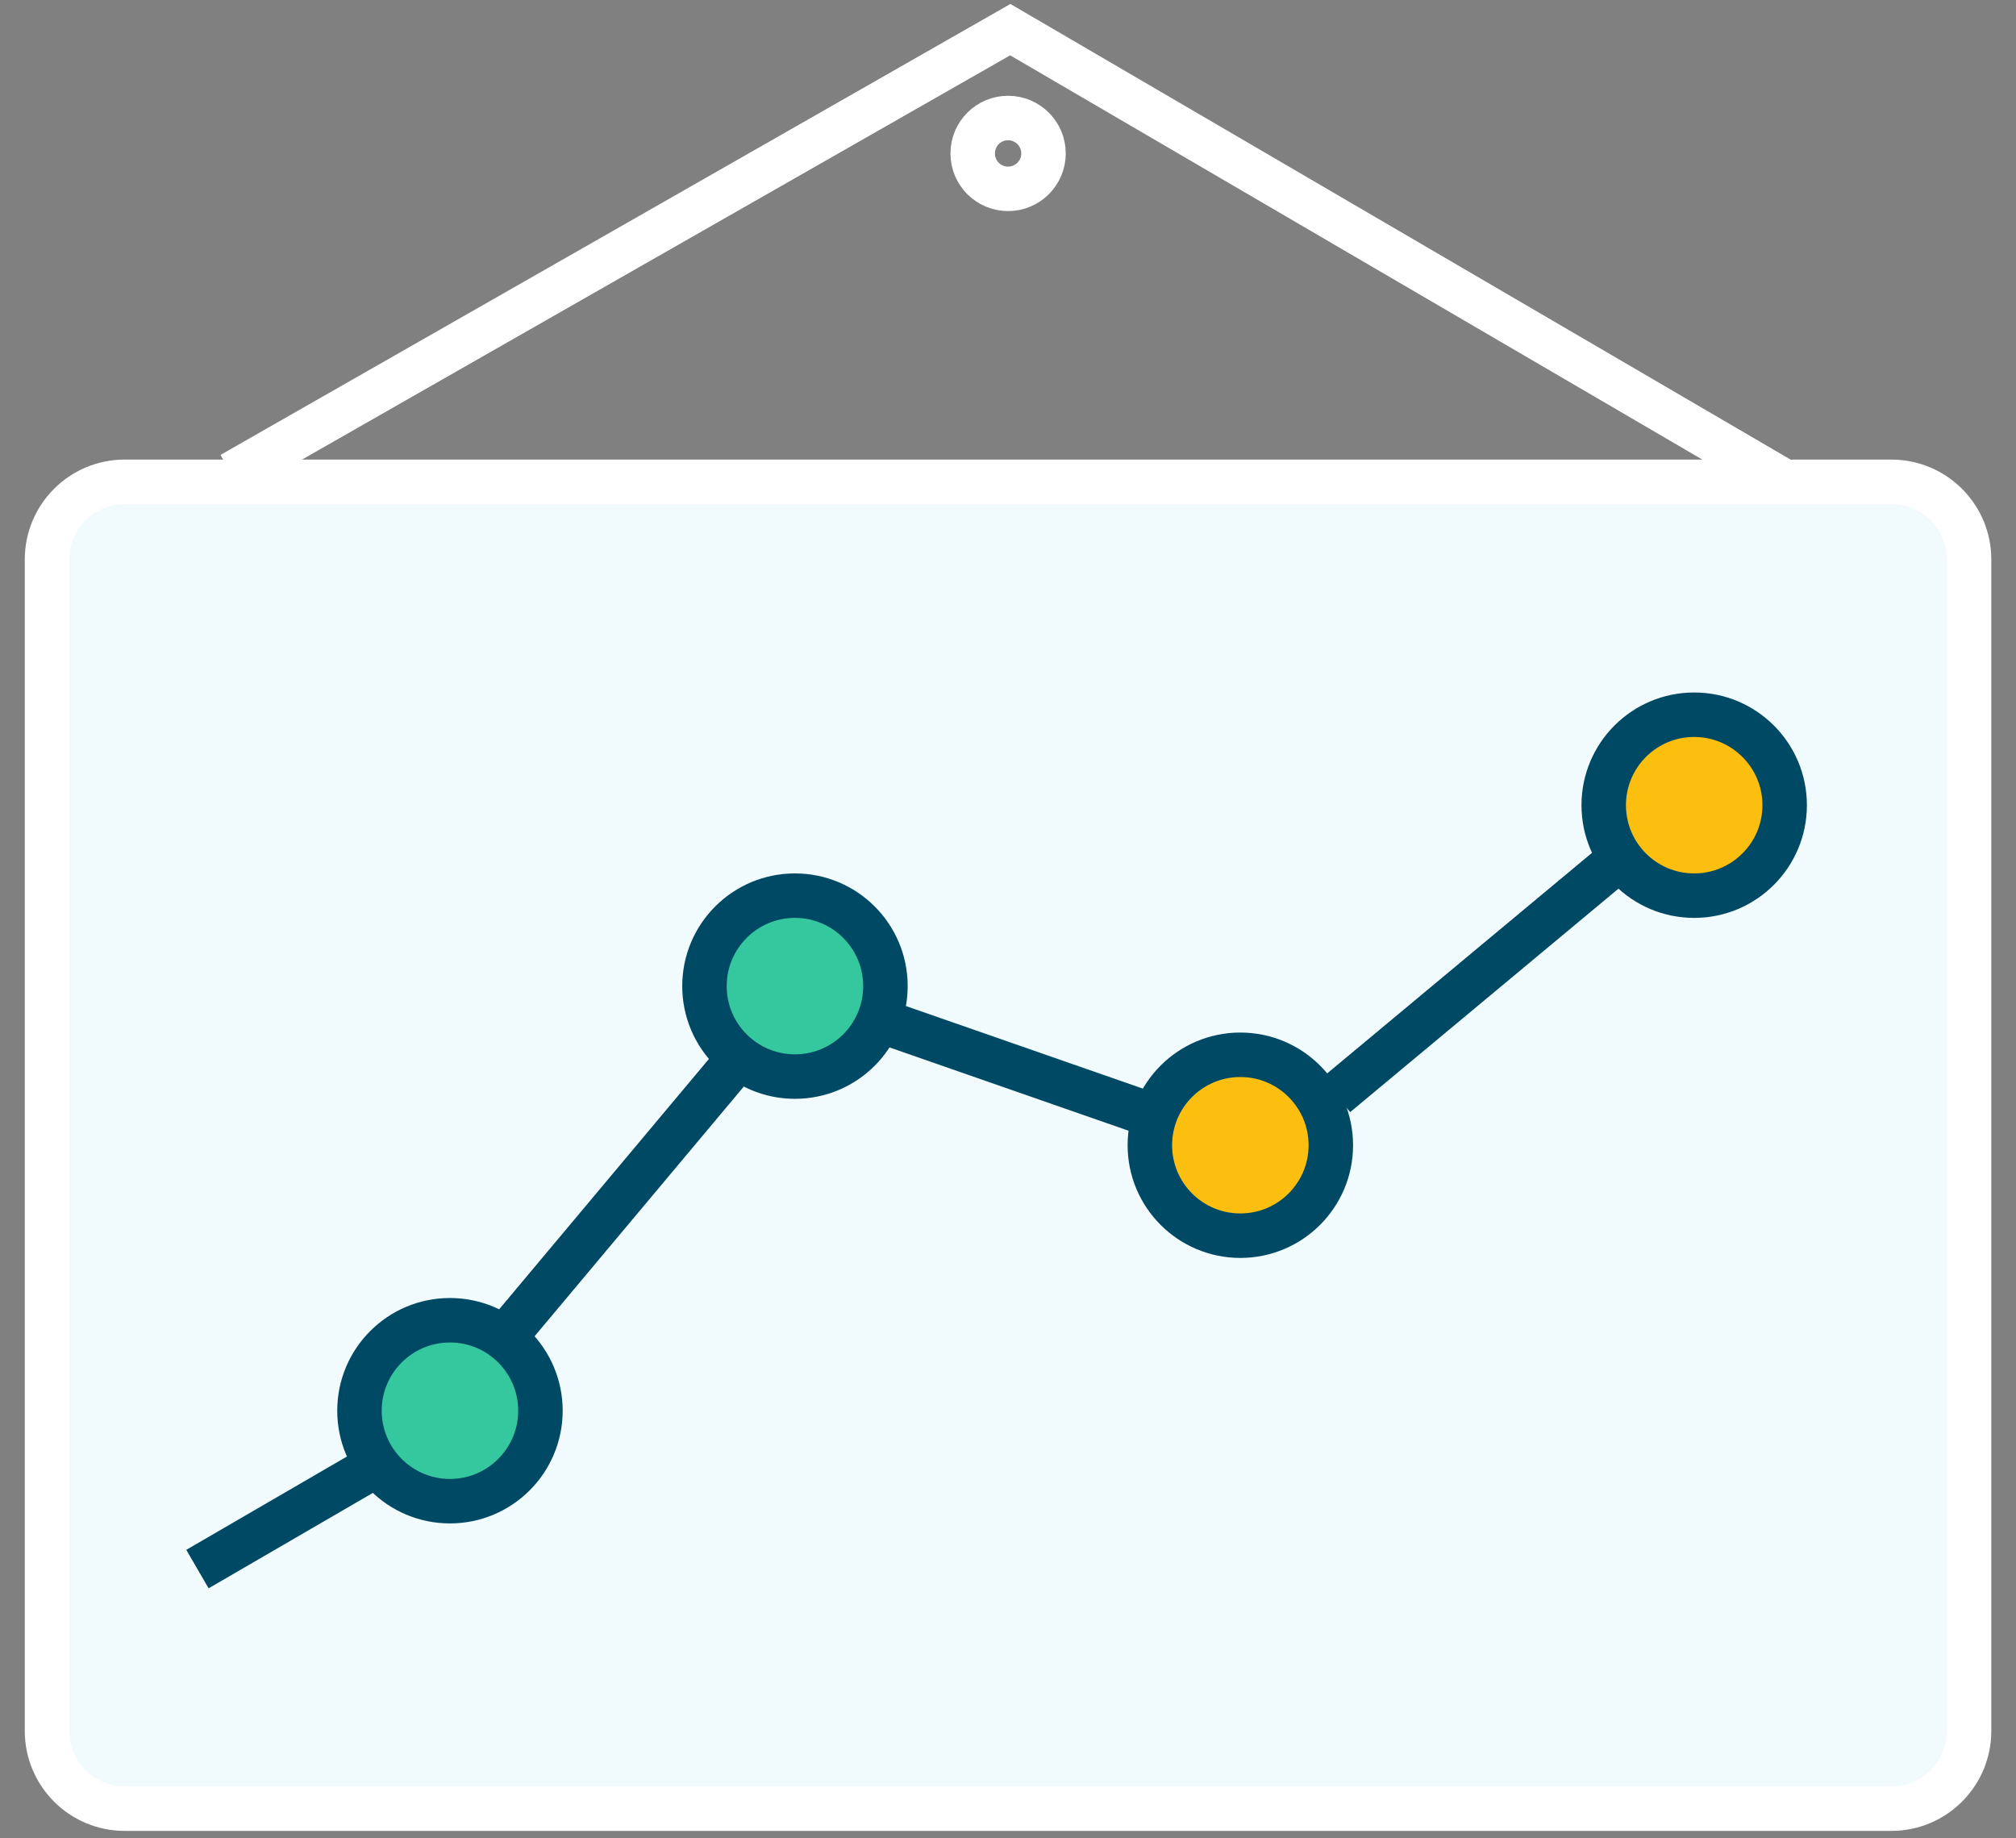 <svg width="68" height="62" viewBox="0 0 68 62" fill="none" xmlns="http://www.w3.org/2000/svg">
<rect x="0" y="0" width="68" height="62" fill="#808080" stroke="none"/>
<path d="M7.809 15.994L34.077 1L60.196 16.252" stroke="white" stroke-width="1.5" stroke-miterlimit="10" strokeLinecap="round" strokeLinejoin="round"/>
<path d="M66.417 58.379C66.417 59.826 65.244 60.999 63.797 60.999H4.205C2.759 60.999 1.586 59.826 1.586 58.379V18.869C1.586 17.422 2.758 16.25 4.205 16.25H63.797C65.244 16.25 66.417 17.422 66.417 18.869V58.379Z" fill="#F1FBFD" stroke="white" stroke-width="1.5" stroke-miterlimit="10" strokeLinecap="round" strokeLinejoin="round"/>
<path d="M35.198 5.175C35.198 5.834 34.662 6.369 34.003 6.369C33.343 6.369 32.809 5.834 32.809 5.175C32.809 4.515 33.343 3.98 34.003 3.98C34.662 3.98 35.198 4.515 35.198 5.175Z" stroke="white" stroke-width="1.5" stroke-miterlimit="10" strokeLinecap="round" strokeLinejoin="round"/>
<path d="M18.229 47.578C18.229 49.262 16.861 50.629 15.177 50.629C13.491 50.629 12.125 49.262 12.125 47.578C12.125 45.893 13.491 44.527 15.177 44.527C16.861 44.527 18.229 45.893 18.229 47.578Z" fill="#35C89E" stroke="#004964" stroke-width="1.5" stroke-miterlimit="10" strokeLinecap="round" strokeLinejoin="round"/>
<path d="M29.866 33.258C29.866 34.942 28.498 36.309 26.814 36.309C25.128 36.309 23.762 34.942 23.762 33.258C23.762 31.572 25.128 30.207 26.814 30.207C28.498 30.207 29.866 31.572 29.866 33.258Z" fill="#35C89E" stroke="#004964" stroke-width="1.5" stroke-miterlimit="10" strokeLinecap="round" strokeLinejoin="round"/>
<path d="M44.889 38.625C44.889 40.309 43.522 41.675 41.837 41.675C40.151 41.675 38.785 40.309 38.785 38.625C38.785 36.939 40.151 35.574 41.837 35.574C43.522 35.574 44.889 36.939 44.889 38.625Z" fill="#FCBF0F" stroke="#004964" stroke-width="1.5" stroke-miterlimit="10" strokeLinecap="round" strokeLinejoin="round"/>
<path d="M60.197 27.156C60.197 28.841 58.83 30.207 57.145 30.207C55.459 30.207 54.094 28.841 54.094 27.156C54.094 25.471 55.459 24.105 57.145 24.105C58.831 24.105 60.197 25.471 60.197 27.156Z" fill="#FCBF0F" stroke="#004964" stroke-width="1.5" stroke-miterlimit="10" strokeLinecap="round" strokeLinejoin="round"/>
<path d="M6.66 52.919L12.748 49.383" stroke="#004964" stroke-width="1.5" stroke-miterlimit="10" strokeLinecap="round" strokeLinejoin="round"/>
<path d="M16.988 45.145L25.008 35.574" stroke="#004964" stroke-width="1.5" stroke-miterlimit="10" strokeLinecap="round" strokeLinejoin="round"/>
<path d="M29.867 34.484L38.786 37.592" stroke="#004964" stroke-width="1.5" stroke-miterlimit="10" strokeLinecap="round" strokeLinejoin="round"/>
<path d="M45.062 36.931L54.665 28.934" stroke="#004964" stroke-width="1.5" stroke-miterlimit="10" strokeLinecap="round" strokeLinejoin="round"/>
</svg>
